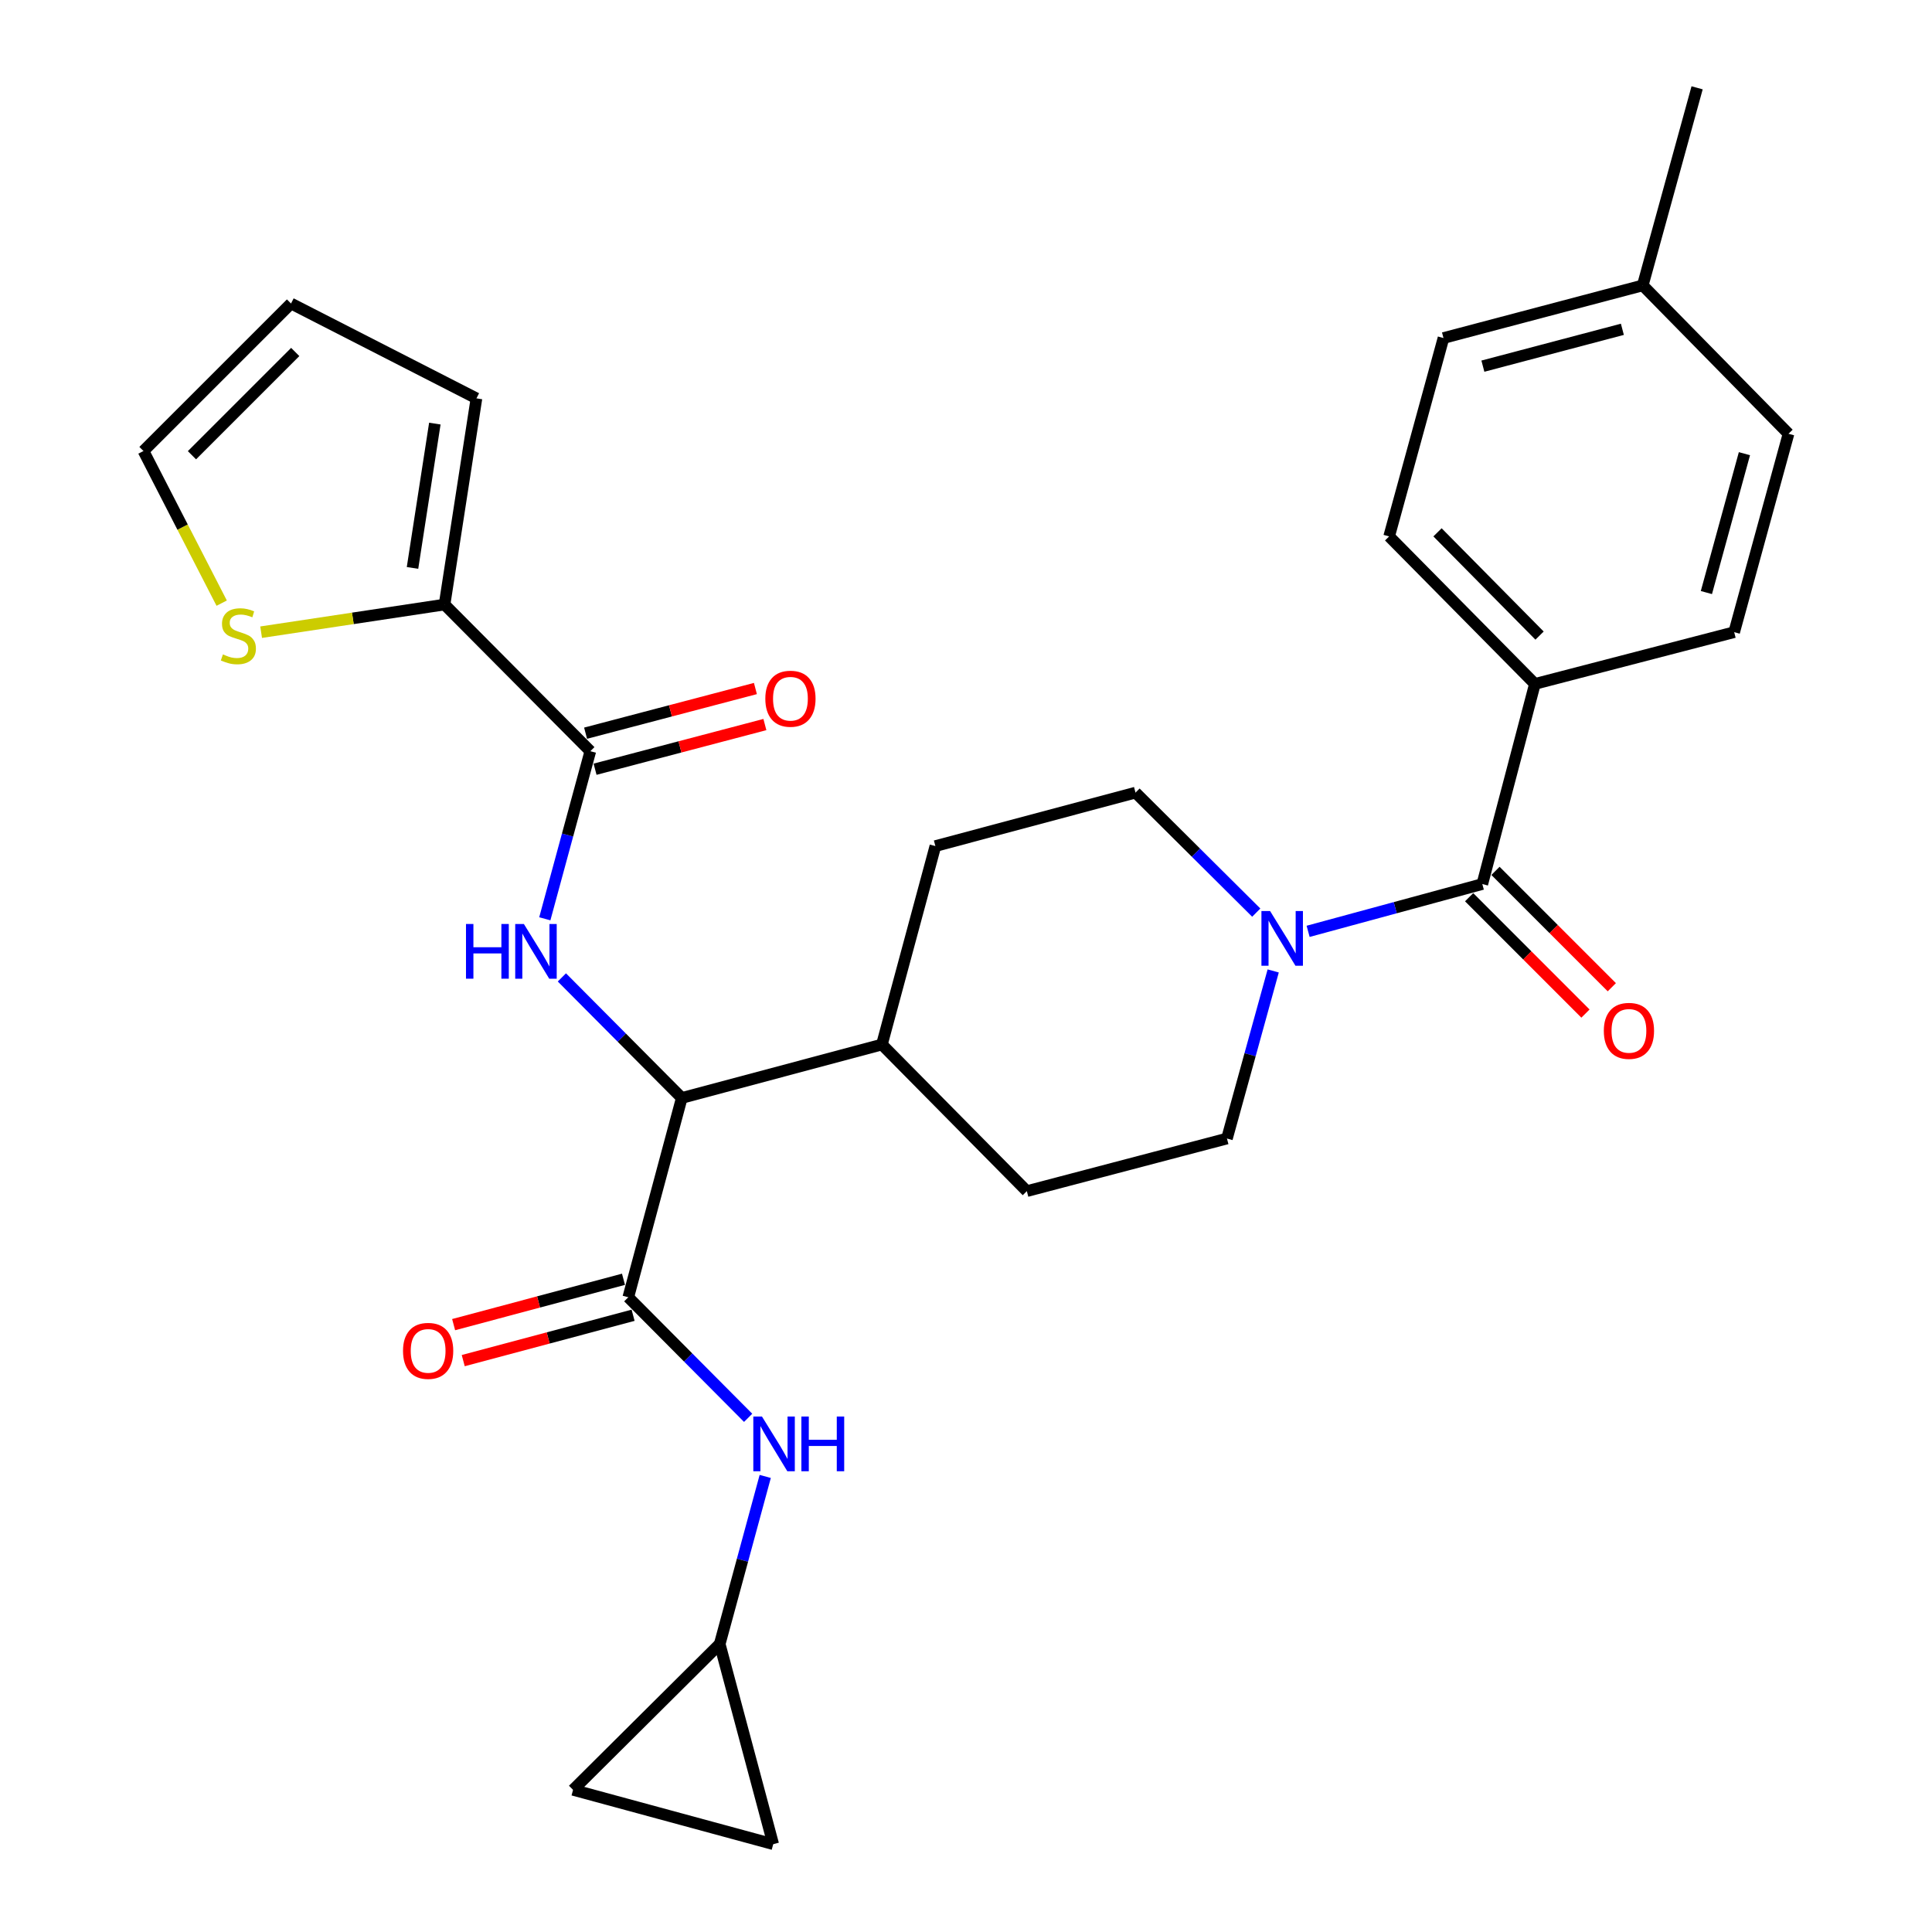 <?xml version='1.0' encoding='iso-8859-1'?>
<svg version='1.1' baseProfile='full'
              xmlns='http://www.w3.org/2000/svg'
                      xmlns:rdkit='http://www.rdkit.org/xml'
                      xmlns:xlink='http://www.w3.org/1999/xlink'
                  xml:space='preserve'
width='1000px' height='1000px' viewBox='0 0 1000 1000'>
<!-- END OF HEADER -->
<rect style='opacity:1.0;fill:#FFFFFF;stroke:none' width='1000' height='1000' x='0' y='0'> </rect>
<path class='bond-4' d='M 325.202,671.466 L 352.889,568.306' style='fill:none;fill-rule:evenodd;stroke:#000000;stroke-width:6px;stroke-linecap:butt;stroke-linejoin:miter;stroke-opacity:1' />
<path class='bond-6' d='M 325.202,671.466 L 356.22,702.665' style='fill:none;fill-rule:evenodd;stroke:#000000;stroke-width:6px;stroke-linecap:butt;stroke-linejoin:miter;stroke-opacity:1' />
<path class='bond-6' d='M 356.22,702.665 L 387.239,733.864' style='fill:none;fill-rule:evenodd;stroke:#0000FF;stroke-width:6px;stroke-linecap:butt;stroke-linejoin:miter;stroke-opacity:1' />
<path class='bond-12' d='M 322.714,662.149 L 278.755,673.888' style='fill:none;fill-rule:evenodd;stroke:#000000;stroke-width:6px;stroke-linecap:butt;stroke-linejoin:miter;stroke-opacity:1' />
<path class='bond-12' d='M 278.755,673.888 L 234.795,685.627' style='fill:none;fill-rule:evenodd;stroke:#FF0000;stroke-width:6px;stroke-linecap:butt;stroke-linejoin:miter;stroke-opacity:1' />
<path class='bond-12' d='M 327.69,680.782 L 283.731,692.521' style='fill:none;fill-rule:evenodd;stroke:#000000;stroke-width:6px;stroke-linecap:butt;stroke-linejoin:miter;stroke-opacity:1' />
<path class='bond-12' d='M 283.731,692.521 L 239.771,704.26' style='fill:none;fill-rule:evenodd;stroke:#FF0000;stroke-width:6px;stroke-linecap:butt;stroke-linejoin:miter;stroke-opacity:1' />
<path class='bond-0' d='M 290.831,505.904 L 321.86,537.105' style='fill:none;fill-rule:evenodd;stroke:#0000FF;stroke-width:6px;stroke-linecap:butt;stroke-linejoin:miter;stroke-opacity:1' />
<path class='bond-0' d='M 321.86,537.105 L 352.889,568.306' style='fill:none;fill-rule:evenodd;stroke:#000000;stroke-width:6px;stroke-linecap:butt;stroke-linejoin:miter;stroke-opacity:1' />
<path class='bond-1' d='M 281.99,475.571 L 293.771,432.198' style='fill:none;fill-rule:evenodd;stroke:#0000FF;stroke-width:6px;stroke-linecap:butt;stroke-linejoin:miter;stroke-opacity:1' />
<path class='bond-1' d='M 293.771,432.198 L 305.551,388.825' style='fill:none;fill-rule:evenodd;stroke:#000000;stroke-width:6px;stroke-linecap:butt;stroke-linejoin:miter;stroke-opacity:1' />
<path class='bond-5' d='M 305.551,388.825 L 230.099,312.912' style='fill:none;fill-rule:evenodd;stroke:#000000;stroke-width:6px;stroke-linecap:butt;stroke-linejoin:miter;stroke-opacity:1' />
<path class='bond-17' d='M 308.005,398.151 L 351.955,386.59' style='fill:none;fill-rule:evenodd;stroke:#000000;stroke-width:6px;stroke-linecap:butt;stroke-linejoin:miter;stroke-opacity:1' />
<path class='bond-17' d='M 351.955,386.59 L 395.905,375.028' style='fill:none;fill-rule:evenodd;stroke:#FF0000;stroke-width:6px;stroke-linecap:butt;stroke-linejoin:miter;stroke-opacity:1' />
<path class='bond-17' d='M 303.098,379.499 L 347.048,367.938' style='fill:none;fill-rule:evenodd;stroke:#000000;stroke-width:6px;stroke-linecap:butt;stroke-linejoin:miter;stroke-opacity:1' />
<path class='bond-17' d='M 347.048,367.938 L 390.999,356.376' style='fill:none;fill-rule:evenodd;stroke:#FF0000;stroke-width:6px;stroke-linecap:butt;stroke-linejoin:miter;stroke-opacity:1' />
<path class='bond-2' d='M 767.244,457.581 L 722.161,469.821' style='fill:none;fill-rule:evenodd;stroke:#000000;stroke-width:6px;stroke-linecap:butt;stroke-linejoin:miter;stroke-opacity:1' />
<path class='bond-2' d='M 722.161,469.821 L 677.078,482.062' style='fill:none;fill-rule:evenodd;stroke:#0000FF;stroke-width:6px;stroke-linecap:butt;stroke-linejoin:miter;stroke-opacity:1' />
<path class='bond-9' d='M 767.244,457.581 L 794.469,353.992' style='fill:none;fill-rule:evenodd;stroke:#000000;stroke-width:6px;stroke-linecap:butt;stroke-linejoin:miter;stroke-opacity:1' />
<path class='bond-16' d='M 760.424,464.399 L 790.528,494.511' style='fill:none;fill-rule:evenodd;stroke:#000000;stroke-width:6px;stroke-linecap:butt;stroke-linejoin:miter;stroke-opacity:1' />
<path class='bond-16' d='M 790.528,494.511 L 820.632,524.624' style='fill:none;fill-rule:evenodd;stroke:#FF0000;stroke-width:6px;stroke-linecap:butt;stroke-linejoin:miter;stroke-opacity:1' />
<path class='bond-16' d='M 774.063,450.763 L 804.167,480.876' style='fill:none;fill-rule:evenodd;stroke:#000000;stroke-width:6px;stroke-linecap:butt;stroke-linejoin:miter;stroke-opacity:1' />
<path class='bond-16' d='M 804.167,480.876 L 834.271,510.988' style='fill:none;fill-rule:evenodd;stroke:#FF0000;stroke-width:6px;stroke-linecap:butt;stroke-linejoin:miter;stroke-opacity:1' />
<path class='bond-3' d='M 650.239,472.372 L 618.99,441.313' style='fill:none;fill-rule:evenodd;stroke:#0000FF;stroke-width:6px;stroke-linecap:butt;stroke-linejoin:miter;stroke-opacity:1' />
<path class='bond-3' d='M 618.99,441.313 L 587.742,410.255' style='fill:none;fill-rule:evenodd;stroke:#000000;stroke-width:6px;stroke-linecap:butt;stroke-linejoin:miter;stroke-opacity:1' />
<path class='bond-30' d='M 659.006,502.554 L 647.037,545.93' style='fill:none;fill-rule:evenodd;stroke:#0000FF;stroke-width:6px;stroke-linecap:butt;stroke-linejoin:miter;stroke-opacity:1' />
<path class='bond-30' d='M 647.037,545.93 L 635.068,589.306' style='fill:none;fill-rule:evenodd;stroke:#000000;stroke-width:6px;stroke-linecap:butt;stroke-linejoin:miter;stroke-opacity:1' />
<path class='bond-13' d='M 352.889,568.306 L 456.477,540.64' style='fill:none;fill-rule:evenodd;stroke:#000000;stroke-width:6px;stroke-linecap:butt;stroke-linejoin:miter;stroke-opacity:1' />
<path class='bond-7' d='M 230.099,312.912 L 182.63,320.066' style='fill:none;fill-rule:evenodd;stroke:#000000;stroke-width:6px;stroke-linecap:butt;stroke-linejoin:miter;stroke-opacity:1' />
<path class='bond-7' d='M 182.63,320.066 L 135.16,327.22' style='fill:none;fill-rule:evenodd;stroke:#CCCC00;stroke-width:6px;stroke-linecap:butt;stroke-linejoin:miter;stroke-opacity:1' />
<path class='bond-18' d='M 230.099,312.912 L 246.61,206.195' style='fill:none;fill-rule:evenodd;stroke:#000000;stroke-width:6px;stroke-linecap:butt;stroke-linejoin:miter;stroke-opacity:1' />
<path class='bond-18' d='M 213.516,293.956 L 225.074,219.254' style='fill:none;fill-rule:evenodd;stroke:#000000;stroke-width:6px;stroke-linecap:butt;stroke-linejoin:miter;stroke-opacity:1' />
<path class='bond-8' d='M 396.081,764.201 L 384.305,807.573' style='fill:none;fill-rule:evenodd;stroke:#0000FF;stroke-width:6px;stroke-linecap:butt;stroke-linejoin:miter;stroke-opacity:1' />
<path class='bond-8' d='M 384.305,807.573 L 372.528,850.946' style='fill:none;fill-rule:evenodd;stroke:#000000;stroke-width:6px;stroke-linecap:butt;stroke-linejoin:miter;stroke-opacity:1' />
<path class='bond-19' d='M 114.743,312.189 L 94.505,272.816' style='fill:none;fill-rule:evenodd;stroke:#CCCC00;stroke-width:6px;stroke-linecap:butt;stroke-linejoin:miter;stroke-opacity:1' />
<path class='bond-19' d='M 94.505,272.816 L 74.266,233.442' style='fill:none;fill-rule:evenodd;stroke:#000000;stroke-width:6px;stroke-linecap:butt;stroke-linejoin:miter;stroke-opacity:1' />
<path class='bond-10' d='M 372.528,850.946 L 296.615,926.42' style='fill:none;fill-rule:evenodd;stroke:#000000;stroke-width:6px;stroke-linecap:butt;stroke-linejoin:miter;stroke-opacity:1' />
<path class='bond-11' d='M 372.528,850.946 L 400.215,954.545' style='fill:none;fill-rule:evenodd;stroke:#000000;stroke-width:6px;stroke-linecap:butt;stroke-linejoin:miter;stroke-opacity:1' />
<path class='bond-23' d='M 794.469,353.992 L 719.017,277.64' style='fill:none;fill-rule:evenodd;stroke:#000000;stroke-width:6px;stroke-linecap:butt;stroke-linejoin:miter;stroke-opacity:1' />
<path class='bond-23' d='M 796.87,328.983 L 744.053,275.536' style='fill:none;fill-rule:evenodd;stroke:#000000;stroke-width:6px;stroke-linecap:butt;stroke-linejoin:miter;stroke-opacity:1' />
<path class='bond-24' d='M 794.469,353.992 L 897.608,327.206' style='fill:none;fill-rule:evenodd;stroke:#000000;stroke-width:6px;stroke-linecap:butt;stroke-linejoin:miter;stroke-opacity:1' />
<path class='bond-29' d='M 296.615,926.42 L 400.215,954.545' style='fill:none;fill-rule:evenodd;stroke:#000000;stroke-width:6px;stroke-linecap:butt;stroke-linejoin:miter;stroke-opacity:1' />
<path class='bond-21' d='M 456.477,540.64 L 484.153,437.93' style='fill:none;fill-rule:evenodd;stroke:#000000;stroke-width:6px;stroke-linecap:butt;stroke-linejoin:miter;stroke-opacity:1' />
<path class='bond-22' d='M 456.477,540.64 L 531.49,616.532' style='fill:none;fill-rule:evenodd;stroke:#000000;stroke-width:6px;stroke-linecap:butt;stroke-linejoin:miter;stroke-opacity:1' />
<path class='bond-14' d='M 587.742,410.255 L 484.153,437.93' style='fill:none;fill-rule:evenodd;stroke:#000000;stroke-width:6px;stroke-linecap:butt;stroke-linejoin:miter;stroke-opacity:1' />
<path class='bond-15' d='M 635.068,589.306 L 531.49,616.532' style='fill:none;fill-rule:evenodd;stroke:#000000;stroke-width:6px;stroke-linecap:butt;stroke-linejoin:miter;stroke-opacity:1' />
<path class='bond-20' d='M 246.61,206.195 L 150.629,157.09' style='fill:none;fill-rule:evenodd;stroke:#000000;stroke-width:6px;stroke-linecap:butt;stroke-linejoin:miter;stroke-opacity:1' />
<path class='bond-31' d='M 74.266,233.442 L 150.629,157.09' style='fill:none;fill-rule:evenodd;stroke:#000000;stroke-width:6px;stroke-linecap:butt;stroke-linejoin:miter;stroke-opacity:1' />
<path class='bond-31' d='M 99.357,235.628 L 152.811,182.181' style='fill:none;fill-rule:evenodd;stroke:#000000;stroke-width:6px;stroke-linecap:butt;stroke-linejoin:miter;stroke-opacity:1' />
<path class='bond-26' d='M 719.017,277.64 L 747.143,174.962' style='fill:none;fill-rule:evenodd;stroke:#000000;stroke-width:6px;stroke-linecap:butt;stroke-linejoin:miter;stroke-opacity:1' />
<path class='bond-25' d='M 897.608,327.206 L 925.734,224.517' style='fill:none;fill-rule:evenodd;stroke:#000000;stroke-width:6px;stroke-linecap:butt;stroke-linejoin:miter;stroke-opacity:1' />
<path class='bond-25' d='M 883.226,306.708 L 902.914,234.825' style='fill:none;fill-rule:evenodd;stroke:#000000;stroke-width:6px;stroke-linecap:butt;stroke-linejoin:miter;stroke-opacity:1' />
<path class='bond-27' d='M 925.734,224.517 L 850.282,147.715' style='fill:none;fill-rule:evenodd;stroke:#000000;stroke-width:6px;stroke-linecap:butt;stroke-linejoin:miter;stroke-opacity:1' />
<path class='bond-32' d='M 747.143,174.962 L 850.282,147.715' style='fill:none;fill-rule:evenodd;stroke:#000000;stroke-width:6px;stroke-linecap:butt;stroke-linejoin:miter;stroke-opacity:1' />
<path class='bond-32' d='M 767.54,189.521 L 839.737,170.448' style='fill:none;fill-rule:evenodd;stroke:#000000;stroke-width:6px;stroke-linecap:butt;stroke-linejoin:miter;stroke-opacity:1' />
<path class='bond-28' d='M 850.282,147.715 L 878.418,45.455' style='fill:none;fill-rule:evenodd;stroke:#000000;stroke-width:6px;stroke-linecap:butt;stroke-linejoin:miter;stroke-opacity:1' />
<path  class='atom-1' d='M 241.195 478.254
L 245.035 478.254
L 245.035 490.294
L 259.515 490.294
L 259.515 478.254
L 263.355 478.254
L 263.355 506.574
L 259.515 506.574
L 259.515 493.494
L 245.035 493.494
L 245.035 506.574
L 241.195 506.574
L 241.195 478.254
' fill='#0000FF'/>
<path  class='atom-1' d='M 271.155 478.254
L 280.435 493.254
Q 281.355 494.734, 282.835 497.414
Q 284.315 500.094, 284.395 500.254
L 284.395 478.254
L 288.155 478.254
L 288.155 506.574
L 284.275 506.574
L 274.315 490.174
Q 273.155 488.254, 271.915 486.054
Q 270.715 483.854, 270.355 483.174
L 270.355 506.574
L 266.675 506.574
L 266.675 478.254
L 271.155 478.254
' fill='#0000FF'/>
<path  class='atom-4' d='M 657.395 471.547
L 666.675 486.547
Q 667.595 488.027, 669.075 490.707
Q 670.555 493.387, 670.635 493.547
L 670.635 471.547
L 674.395 471.547
L 674.395 499.867
L 670.515 499.867
L 660.555 483.467
Q 659.395 481.547, 658.155 479.347
Q 656.955 477.147, 656.595 476.467
L 656.595 499.867
L 652.915 499.867
L 652.915 471.547
L 657.395 471.547
' fill='#0000FF'/>
<path  class='atom-7' d='M 394.394 733.197
L 403.674 748.197
Q 404.594 749.677, 406.074 752.357
Q 407.554 755.037, 407.634 755.197
L 407.634 733.197
L 411.394 733.197
L 411.394 761.517
L 407.514 761.517
L 397.554 745.117
Q 396.394 743.197, 395.154 740.997
Q 393.954 738.797, 393.594 738.117
L 393.594 761.517
L 389.914 761.517
L 389.914 733.197
L 394.394 733.197
' fill='#0000FF'/>
<path  class='atom-7' d='M 414.794 733.197
L 418.634 733.197
L 418.634 745.237
L 433.114 745.237
L 433.114 733.197
L 436.954 733.197
L 436.954 761.517
L 433.114 761.517
L 433.114 748.437
L 418.634 748.437
L 418.634 761.517
L 414.794 761.517
L 414.794 733.197
' fill='#0000FF'/>
<path  class='atom-8' d='M 115.382 338.715
Q 115.702 338.835, 117.022 339.395
Q 118.342 339.955, 119.782 340.315
Q 121.262 340.635, 122.702 340.635
Q 125.382 340.635, 126.942 339.355
Q 128.502 338.035, 128.502 335.755
Q 128.502 334.195, 127.702 333.235
Q 126.942 332.275, 125.742 331.755
Q 124.542 331.235, 122.542 330.635
Q 120.022 329.875, 118.502 329.155
Q 117.022 328.435, 115.942 326.915
Q 114.902 325.395, 114.902 322.835
Q 114.902 319.275, 117.302 317.075
Q 119.742 314.875, 124.542 314.875
Q 127.822 314.875, 131.542 316.435
L 130.622 319.515
Q 127.222 318.115, 124.662 318.115
Q 121.902 318.115, 120.382 319.275
Q 118.862 320.395, 118.902 322.355
Q 118.902 323.875, 119.662 324.795
Q 120.462 325.715, 121.582 326.235
Q 122.742 326.755, 124.662 327.355
Q 127.222 328.155, 128.742 328.955
Q 130.262 329.755, 131.342 331.395
Q 132.462 332.995, 132.462 335.755
Q 132.462 339.675, 129.822 341.795
Q 127.222 343.875, 122.862 343.875
Q 120.342 343.875, 118.422 343.315
Q 116.542 342.795, 114.302 341.875
L 115.382 338.715
' fill='#CCCC00'/>
<path  class='atom-13' d='M 208.603 699.211
Q 208.603 692.411, 211.963 688.611
Q 215.323 684.811, 221.603 684.811
Q 227.883 684.811, 231.243 688.611
Q 234.603 692.411, 234.603 699.211
Q 234.603 706.091, 231.203 710.011
Q 227.803 713.891, 221.603 713.891
Q 215.363 713.891, 211.963 710.011
Q 208.603 706.131, 208.603 699.211
M 221.603 710.691
Q 225.923 710.691, 228.243 707.811
Q 230.603 704.891, 230.603 699.211
Q 230.603 693.651, 228.243 690.851
Q 225.923 688.011, 221.603 688.011
Q 217.283 688.011, 214.923 690.811
Q 212.603 693.611, 212.603 699.211
Q 212.603 704.931, 214.923 707.811
Q 217.283 710.691, 221.603 710.691
' fill='#FF0000'/>
<path  class='atom-17' d='M 830.135 533.574
Q 830.135 526.774, 833.495 522.974
Q 836.855 519.174, 843.135 519.174
Q 849.415 519.174, 852.775 522.974
Q 856.135 526.774, 856.135 533.574
Q 856.135 540.454, 852.735 544.374
Q 849.335 548.254, 843.135 548.254
Q 836.895 548.254, 833.495 544.374
Q 830.135 540.494, 830.135 533.574
M 843.135 545.054
Q 847.455 545.054, 849.775 542.174
Q 852.135 539.254, 852.135 533.574
Q 852.135 528.014, 849.775 525.214
Q 847.455 522.374, 843.135 522.374
Q 838.815 522.374, 836.455 525.174
Q 834.135 527.974, 834.135 533.574
Q 834.135 539.294, 836.455 542.174
Q 838.815 545.054, 843.135 545.054
' fill='#FF0000'/>
<path  class='atom-18' d='M 396.129 361.658
Q 396.129 354.858, 399.489 351.058
Q 402.849 347.258, 409.129 347.258
Q 415.409 347.258, 418.769 351.058
Q 422.129 354.858, 422.129 361.658
Q 422.129 368.538, 418.729 372.458
Q 415.329 376.338, 409.129 376.338
Q 402.889 376.338, 399.489 372.458
Q 396.129 368.578, 396.129 361.658
M 409.129 373.138
Q 413.449 373.138, 415.769 370.258
Q 418.129 367.338, 418.129 361.658
Q 418.129 356.098, 415.769 353.298
Q 413.449 350.458, 409.129 350.458
Q 404.809 350.458, 402.449 353.258
Q 400.129 356.058, 400.129 361.658
Q 400.129 367.378, 402.449 370.258
Q 404.809 373.138, 409.129 373.138
' fill='#FF0000'/>
</svg>
